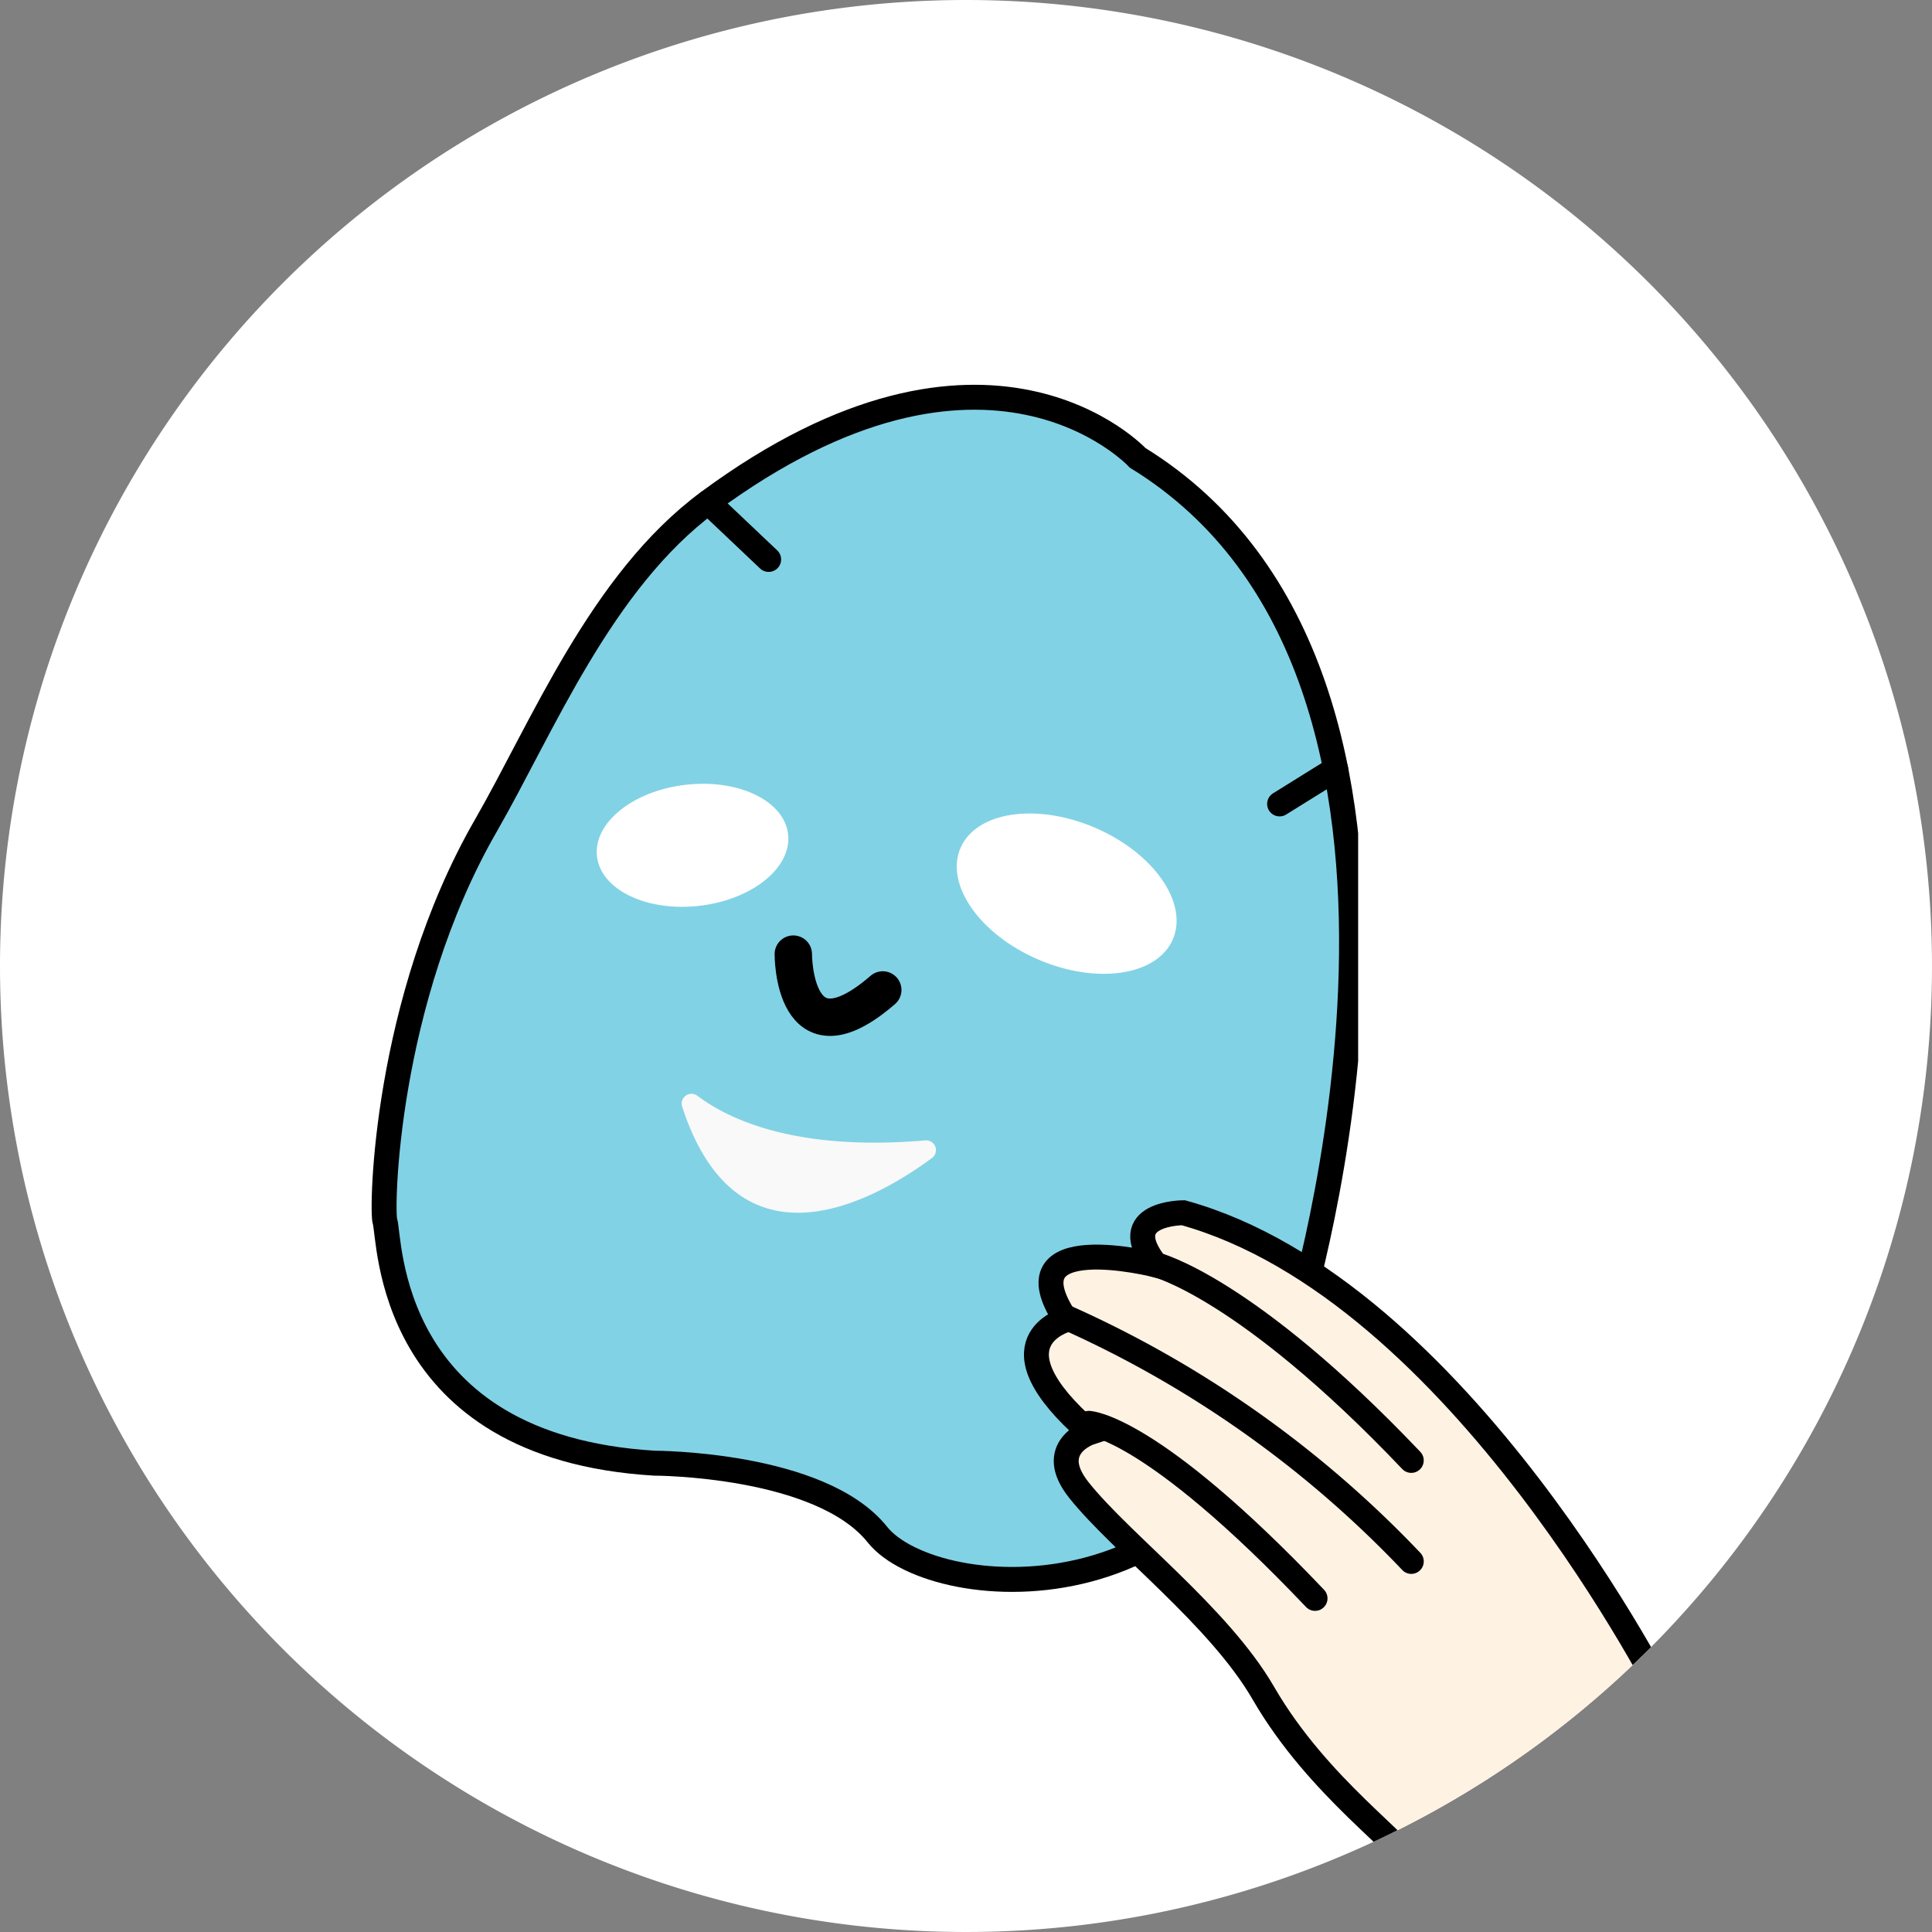 <svg xmlns="http://www.w3.org/2000/svg" xmlns:xlink="http://www.w3.org/1999/xlink" width="155" height="155" viewBox="0 0 155 155">
  <rect x="0" y="0" width="155" height="155" fill="#808080" stroke="none"/>
  <defs>
    <clipPath id="clip-path">
      <path id="Path_82458" data-name="Path 82458" d="M77.5,0A77.5,77.5,0,1,1,0,77.5,77.5,77.5,0,0,1,77.5,0Z" transform="translate(418 4185)" fill="#fff"/>
    </clipPath>
    <clipPath id="clip-path-2">
      <rect id="Rectangle_20675" data-name="Rectangle 20675" width="105.904" height="120.511" transform="translate(-2 -2)" fill="none"/>
    </clipPath>
    <clipPath id="clip-path-3">
      <rect id="Rectangle_20674" data-name="Rectangle 20674" width="80.674" height="99.901" transform="translate(-2 -2)" fill="none"/>
    </clipPath>
    <clipPath id="clip-path-4">
      <rect id="Rectangle_20677" data-name="Rectangle 20677" width="103.904" height="118.511" fill="none"/>
    </clipPath>
    <clipPath id="clip-path-5">
      <rect id="Rectangle_20676" data-name="Rectangle 20676" width="53.575" height="55.087" transform="translate(-2 -2)" fill="none"/>
    </clipPath>
  </defs>
  <g id="Group_110213" data-name="Group 110213" transform="translate(-418 -4185)">
    <path id="Path_82240" data-name="Path 82240" d="M77.5,0A77.5,77.5,0,1,1,0,77.5,77.5,77.5,0,0,1,77.5,0Z" transform="translate(418 4185)" fill="#fff"/>
    <rect id="Rectangle_20627" data-name="Rectangle 20627" width="81.416" height="115.316" transform="translate(459.531 4209.342)" fill="none"/>
    <g id="Mask_Group_1438" data-name="Mask Group 1438" clip-path="url(#clip-path)">
      <g id="Group_110329" data-name="Group 110329" transform="translate(448.287 4216.342)">
        <g id="Group_110323" data-name="Group 110323">
          <g id="Group_110322" data-name="Group 110322" clip-path="url(#clip-path-2)">
            <g id="Group_110321" data-name="Group 110321" style="isolation: isolate">
              <g id="Group_110320" data-name="Group 110320">
                <g id="Group_110319" data-name="Group 110319" clip-path="url(#clip-path-3)">
                  <path id="Path_82447" data-name="Path 82447" d="M61.452,5.859S49.419-7.159,27,9.419c-8.595,6.357-13.3,18.066-17.85,25.97C1.041,49.493.78,66.255,1.069,67.123c.44,1.322,0,18.071,21.6,19.393,0,0,13.336,0,17.907,5.73s29.253,7.493,33.66-17.189c0,0,15.867-51.568-12.781-69.2" transform="translate(-0.471 -0.471)" fill="#82d2e5"/>
                  <path id="Path_82448" data-name="Path 82448" d="M61.452,5.859S49.419-7.159,27,9.419c-8.595,6.357-13.3,18.066-17.85,25.97C1.041,49.493.78,66.255,1.069,67.123c.44,1.322,0,18.071,21.6,19.393,0,0,13.336,0,17.907,5.73s29.253,7.493,33.66-17.189C74.234,75.057,90.1,23.489,61.452,5.859Z" transform="translate(-0.471 -0.471)" fill="none" stroke="#000" stroke-miterlimit="10" stroke-width="2"/>
                </g>
              </g>
            </g>
          </g>
        </g>
        <line id="Line_1238" data-name="Line 1238" x2="4.848" y2="4.593" transform="translate(26.533 8.948)" fill="#82d2e5"/>
        <line id="Line_1239" data-name="Line 1239" x2="4.848" y2="4.593" transform="translate(26.533 8.948)" fill="none" stroke="#000" stroke-linecap="round" stroke-miterlimit="10" stroke-width="2"/>
        <line id="Line_1240" data-name="Line 1240" x1="4.499" y2="2.797" transform="translate(72.372 30.358)" fill="#82d2e5"/>
        <line id="Line_1241" data-name="Line 1241" x1="4.499" y2="2.797" transform="translate(72.372 30.358)" fill="none" stroke="#000" stroke-linecap="round" stroke-miterlimit="10" stroke-width="2"/>
        <g id="Group_110328" data-name="Group 110328">
          <g id="Group_110327" data-name="Group 110327" clip-path="url(#clip-path-4)">
            <path id="Path_82449" data-name="Path 82449" d="M63.085,85.491s-.044,9.126,7.178,2.875" transform="translate(-29.727 -40.286)" fill="none" stroke="#000" stroke-linecap="round" stroke-miterlimit="10" stroke-width="3"/>
            <path id="Path_82450" data-name="Path 82450" d="M48.612,63.685c.313,2.68-2.865,5.254-7.1,5.748s-7.919-1.279-8.231-3.959,2.865-5.254,7.1-5.748S48.3,61,48.612,63.685" transform="translate(-15.673 -28.105)" fill="#fff"/>
            <path id="Path_82451" data-name="Path 82451" d="M105.224,74.241c-1.254,2.922-6.086,3.653-10.792,1.633s-7.5-6.025-6.251-8.947,6.086-3.653,10.792-1.633,7.5,6.025,6.251,8.947" transform="translate(-41.412 -30.23)" fill="#fff"/>
            <path id="Path_82452" data-name="Path 82452" d="M47.406,106.838c2.571,1.937,7.99,4.463,18.28,3.579a.785.785,0,0,1,.544,1.411c-4.612,3.406-15.571,9.621-20.048-4.124a.786.786,0,0,1,1.224-.866" transform="translate(-21.743 -50.268)" fill="#f9f9f9"/>
            <g id="Group_110326" data-name="Group 110326" transform="translate(52.33 65.424)" style="isolation: isolate">
              <g id="Group_110325" data-name="Group 110325">
                <g id="Group_110324" data-name="Group 110324" clip-path="url(#clip-path-5)">
                  <path id="Path_82453" data-name="Path 82453" d="M150.538,163.954s-16.528-33.056-38.786-39.227c0,0-5.509,0-2.2,4.187,0,0-12.214-3.085-7.209,4.407,0,0-6.454,1.763,1.92,9.036,0,0-3.616,1.2-.881,4.628,3.406,4.27,11.239,10.137,14.792,16.282,4.455,7.7,11.534,12.3,11.873,13.909" transform="translate(-99.436 -124.198)" fill="#fef2e3"/>
                  <path id="Path_82454" data-name="Path 82454" d="M150.538,163.954s-16.528-33.056-38.786-39.227c0,0-5.509,0-2.2,4.187,0,0-12.214-3.085-7.209,4.407,0,0-6.454,1.763,1.92,9.036,0,0-3.616,1.2-.881,4.628,3.406,4.27,11.239,10.137,14.792,16.282,4.455,7.7,11.534,12.3,11.873,13.909" transform="translate(-99.436 -124.198)" fill="none" stroke="#000" stroke-miterlimit="10" stroke-width="2"/>
                </g>
              </g>
            </g>
            <path id="Path_82455" data-name="Path 82455" d="M118.117,132.617s7.257,1.791,20.479,15.7" transform="translate(-55.66 -62.493)" fill="none" stroke="#000" stroke-linecap="round" stroke-miterlimit="10" stroke-width="2"/>
            <path id="Path_82456" data-name="Path 82456" d="M103.881,140.344a87.213,87.213,0,0,1,28.008,19.717" transform="translate(-48.952 -66.134)" fill="none" stroke="#000" stroke-linecap="round" stroke-miterlimit="10" stroke-width="2"/>
            <path id="Path_82457" data-name="Path 82457" d="M107.914,156.679s4.932.132,18.154,14.046" transform="translate(-50.852 -73.831)" fill="none" stroke="#000" stroke-linecap="round" stroke-miterlimit="10" stroke-width="2"/>
          </g>
        </g>
      </g>
    </g>
  </g>
</svg>
